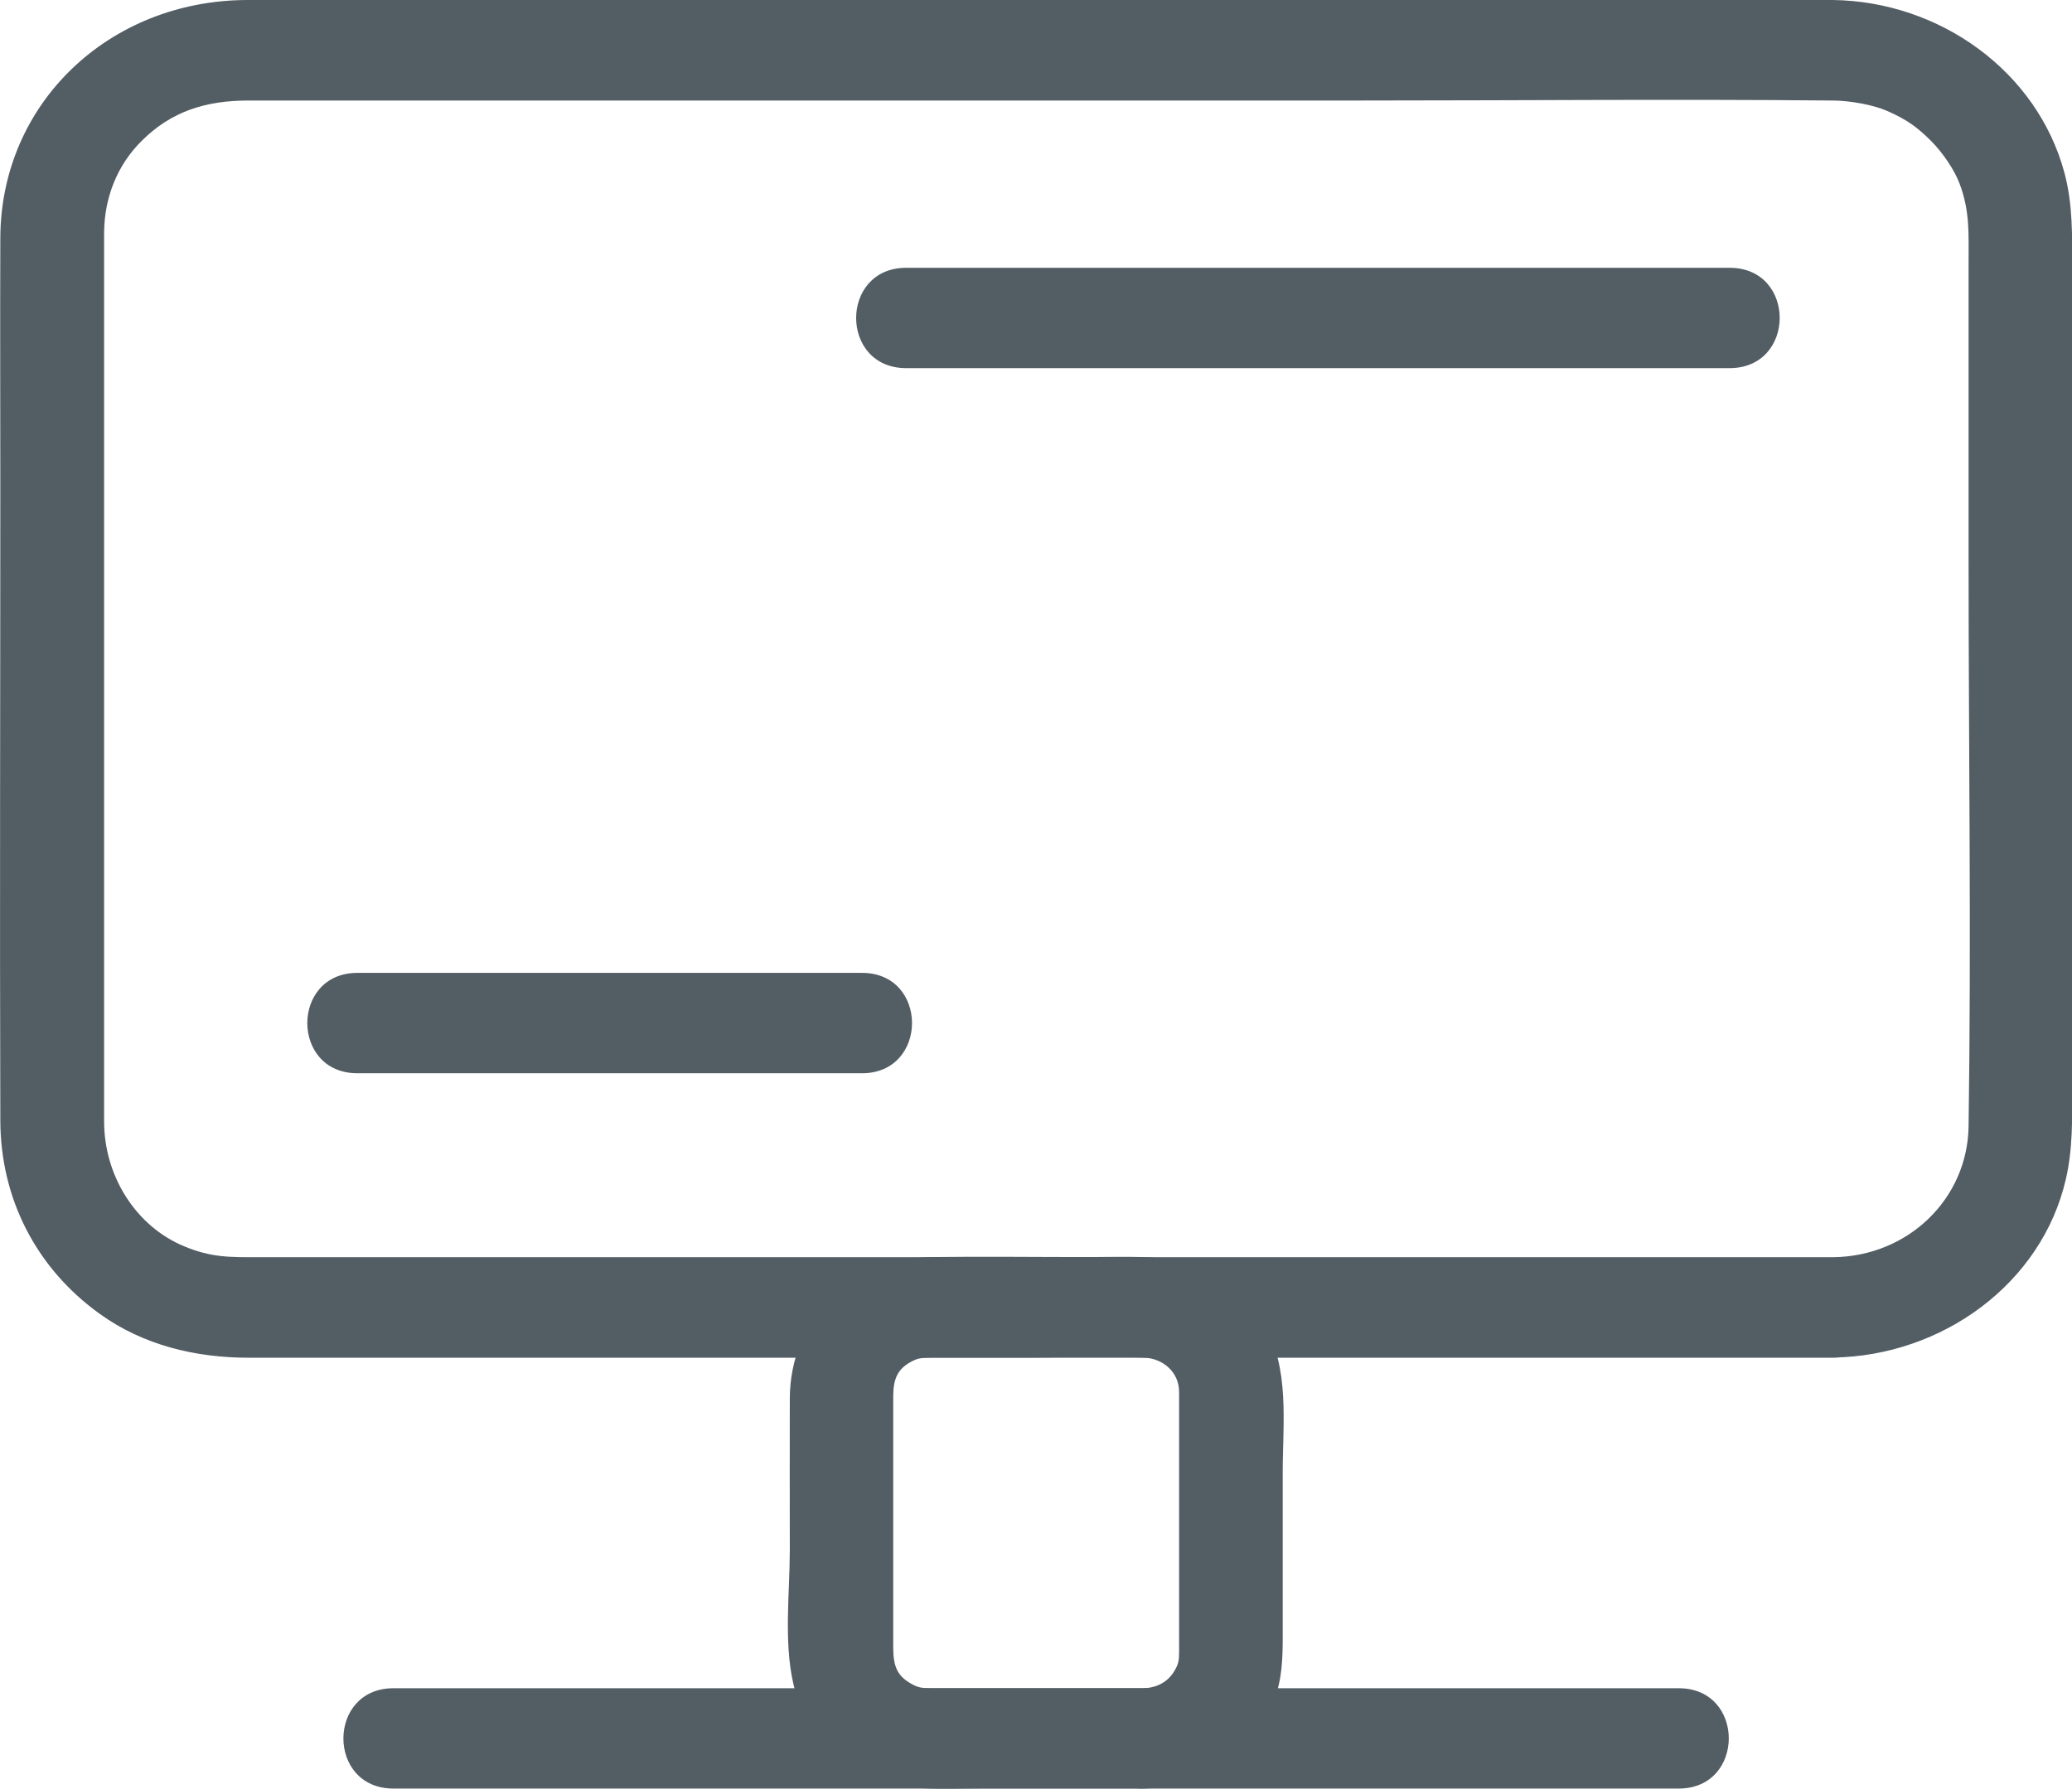 <svg width="44" height="38" viewBox="0 0 44 38" fill="none" xmlns="http://www.w3.org/2000/svg">
<g clip-path="url(#clip0_1358_130206)">
<path d="M38.926 26.703H5.488C4.883 26.703 4.495 26.714 3.912 26.472C2.882 26.046 2.214 24.977 2.211 23.829C2.211 23.268 2.211 22.71 2.211 22.149C2.211 19.733 2.211 17.321 2.211 14.905C2.211 12.49 2.211 9.872 2.211 7.353V5.243C2.211 5.133 2.211 5.026 2.211 4.916C2.222 4.191 2.489 3.506 3.01 2.991C3.637 2.366 4.366 2.135 5.276 2.135H28.87C32.206 2.135 35.546 2.103 38.886 2.135C38.901 2.135 38.915 2.135 38.934 2.135C39.297 2.138 39.788 2.231 40.063 2.351C40.488 2.536 40.708 2.696 41.005 2.991C41.254 3.239 41.504 3.612 41.61 3.893C41.834 4.483 41.804 4.955 41.804 5.616V11.914C41.804 15.914 41.863 19.922 41.804 23.922C41.782 25.46 40.525 26.682 38.934 26.703C37.519 26.724 37.515 28.856 38.934 28.834C41.24 28.799 43.355 27.268 43.868 25.051C44.019 24.405 44.004 23.762 44.004 23.108C44.004 20.902 44.004 18.696 44.004 16.49C44.004 13.801 44.004 11.108 44.004 8.419V5.691C44.004 5.009 44.019 4.337 43.839 3.669C43.26 1.516 41.196 0.032 38.926 -0C38.681 -0 38.431 -0 38.182 -0H16.468C12.729 -0 8.989 -0.004 5.246 -0C2.31 0.01 0.015 2.199 0.007 5.055C0 6.81 0.007 8.568 0.007 10.323C0.007 14.817 -0.007 19.311 0.007 23.801C0.011 25.442 0.755 26.927 2.119 27.907C3.036 28.568 4.146 28.838 5.276 28.838H25.41C29.684 28.838 33.962 28.838 38.237 28.838H38.923C40.338 28.838 40.341 26.707 38.923 26.707L38.926 26.703Z" fill="#535D64"/>
<path d="M18.305 20.664H7.589C6.173 20.664 6.17 22.796 7.589 22.796H18.305C19.72 22.796 19.723 20.664 18.305 20.664Z" fill="#535D64"/>
<path d="M19.243 7.819H36.73C38.145 7.819 38.149 5.688 36.73 5.688H19.243C17.828 5.688 17.825 7.819 19.243 7.819Z" fill="#535D64"/>
<path d="M8.355 37.989H35.649C37.064 37.989 37.068 35.858 35.649 35.858H8.355C6.94 35.858 6.936 37.989 8.355 37.989Z" fill="#535D64"/>
<path d="M24.284 35.858H20.167C20.038 35.858 19.907 35.858 19.778 35.858C19.58 35.858 19.496 35.847 19.342 35.758C19.056 35.595 18.972 35.396 18.968 35.016C18.968 34.664 18.968 34.312 18.968 33.961V30.654C18.968 30.32 18.968 29.982 18.968 29.648C18.972 29.272 19.063 29.041 19.445 28.877C19.511 28.849 19.621 28.835 19.778 28.835C19.918 28.835 20.057 28.835 20.196 28.835H21.776C22.608 28.835 23.452 28.799 24.288 28.835C24.705 28.852 25.043 29.151 25.039 29.574C25.039 29.833 25.039 30.092 25.039 30.352V34C25.039 34.362 25.039 34.724 25.039 35.083C25.039 35.275 25.024 35.35 24.936 35.495C24.793 35.733 24.562 35.847 24.288 35.858C22.876 35.904 22.869 38.035 24.288 37.989C25.534 37.95 26.608 37.25 27.055 36.11C27.228 35.673 27.239 35.215 27.239 34.757V31.272C27.239 30.241 27.396 29.044 26.835 28.117C26.274 27.19 25.321 26.728 24.276 26.7C23.884 26.689 23.492 26.7 23.103 26.7C21.996 26.7 20.889 26.686 19.782 26.7C18.037 26.721 16.779 28.035 16.772 29.701C16.768 30.771 16.772 31.84 16.772 32.913C16.772 33.829 16.64 34.867 16.849 35.773C17.139 37.019 18.297 37.911 19.599 37.982C20.006 38.003 20.42 37.986 20.827 37.986H24.288C25.703 37.986 25.706 35.854 24.288 35.854L24.284 35.858Z" fill="#535D64"/>
</g>
<defs>
<clipPath id="clip0_1358_130206">
<rect width="44" height="38" fill="white"/>
</clipPath>
</defs>
</svg>
